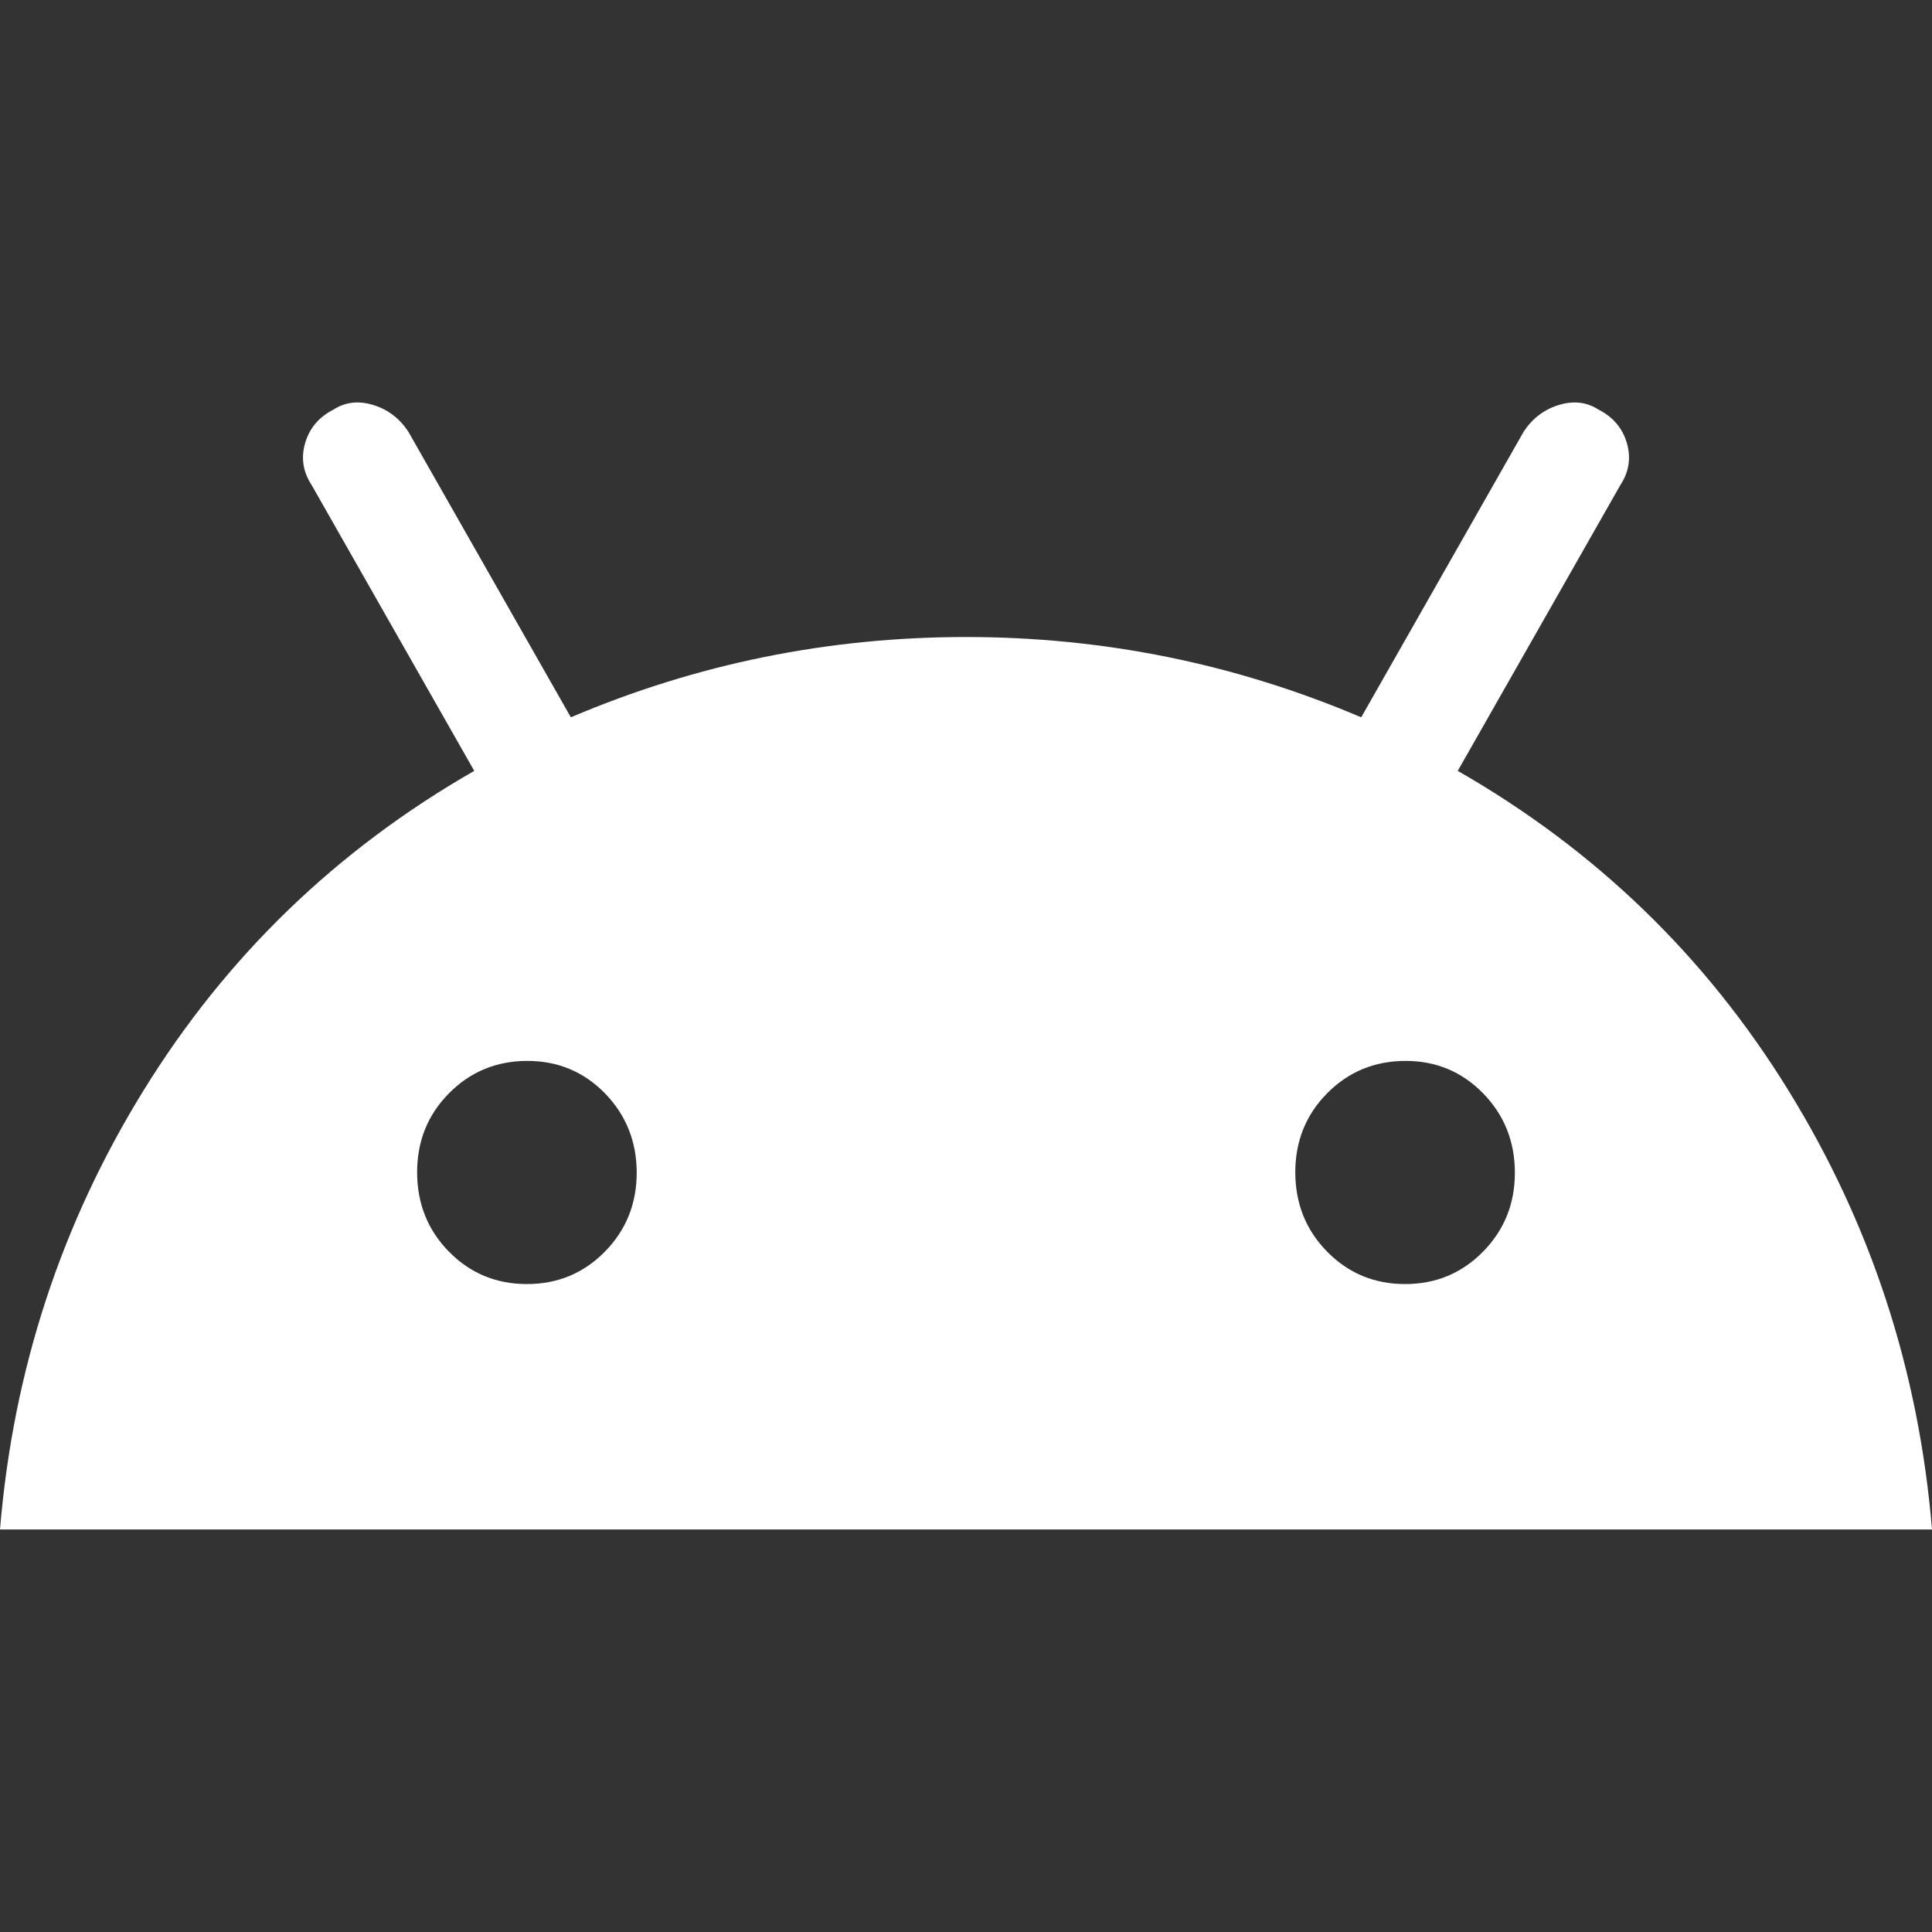 <?xml version="1.0" encoding="UTF-8"?> <svg xmlns="http://www.w3.org/2000/svg" width="32" height="32" viewBox="0 0 32 32" fill="none"><rect x="0" y="0" width="32" height="32" fill="#333333" stroke="none"/><path d="M0 25.333C0.218 22.697 1.012 20.27 2.383 18.053C3.753 15.835 5.577 14.074 7.855 12.768L5.164 8.038C5.018 7.816 4.982 7.582 5.055 7.336C5.127 7.089 5.285 6.905 5.527 6.782C5.721 6.658 5.939 6.634 6.182 6.708C6.424 6.782 6.618 6.929 6.764 7.151L9.455 11.881C11.539 10.994 13.721 10.551 16 10.551C18.279 10.551 20.461 10.994 22.546 11.881L25.236 7.151C25.382 6.929 25.576 6.782 25.818 6.708C26.061 6.634 26.279 6.658 26.473 6.782C26.715 6.905 26.873 7.089 26.945 7.336C27.018 7.582 26.982 7.816 26.836 8.038L24.145 12.768C26.424 14.074 28.248 15.835 29.617 18.053C30.987 20.27 31.781 22.697 32 25.333H0ZM8.727 21.268C9.236 21.268 9.667 21.089 10.019 20.731C10.371 20.373 10.546 19.936 10.546 19.42C10.544 18.904 10.368 18.466 10.018 18.107C9.666 17.749 9.236 17.57 8.727 17.572C8.218 17.574 7.788 17.753 7.436 18.109C7.084 18.465 6.908 18.902 6.909 19.42C6.91 19.938 7.086 20.376 7.437 20.733C7.788 21.089 8.218 21.268 8.727 21.268ZM23.273 21.268C23.782 21.268 24.212 21.089 24.564 20.731C24.916 20.373 25.092 19.936 25.091 19.42C25.09 18.904 24.914 18.466 24.563 18.107C24.212 17.749 23.782 17.57 23.273 17.572C22.764 17.574 22.333 17.753 21.981 18.109C21.629 18.465 21.454 18.902 21.454 19.42C21.456 19.938 21.631 20.376 21.983 20.733C22.334 21.089 22.764 21.268 23.273 21.268Z" fill="white"></path></svg> 